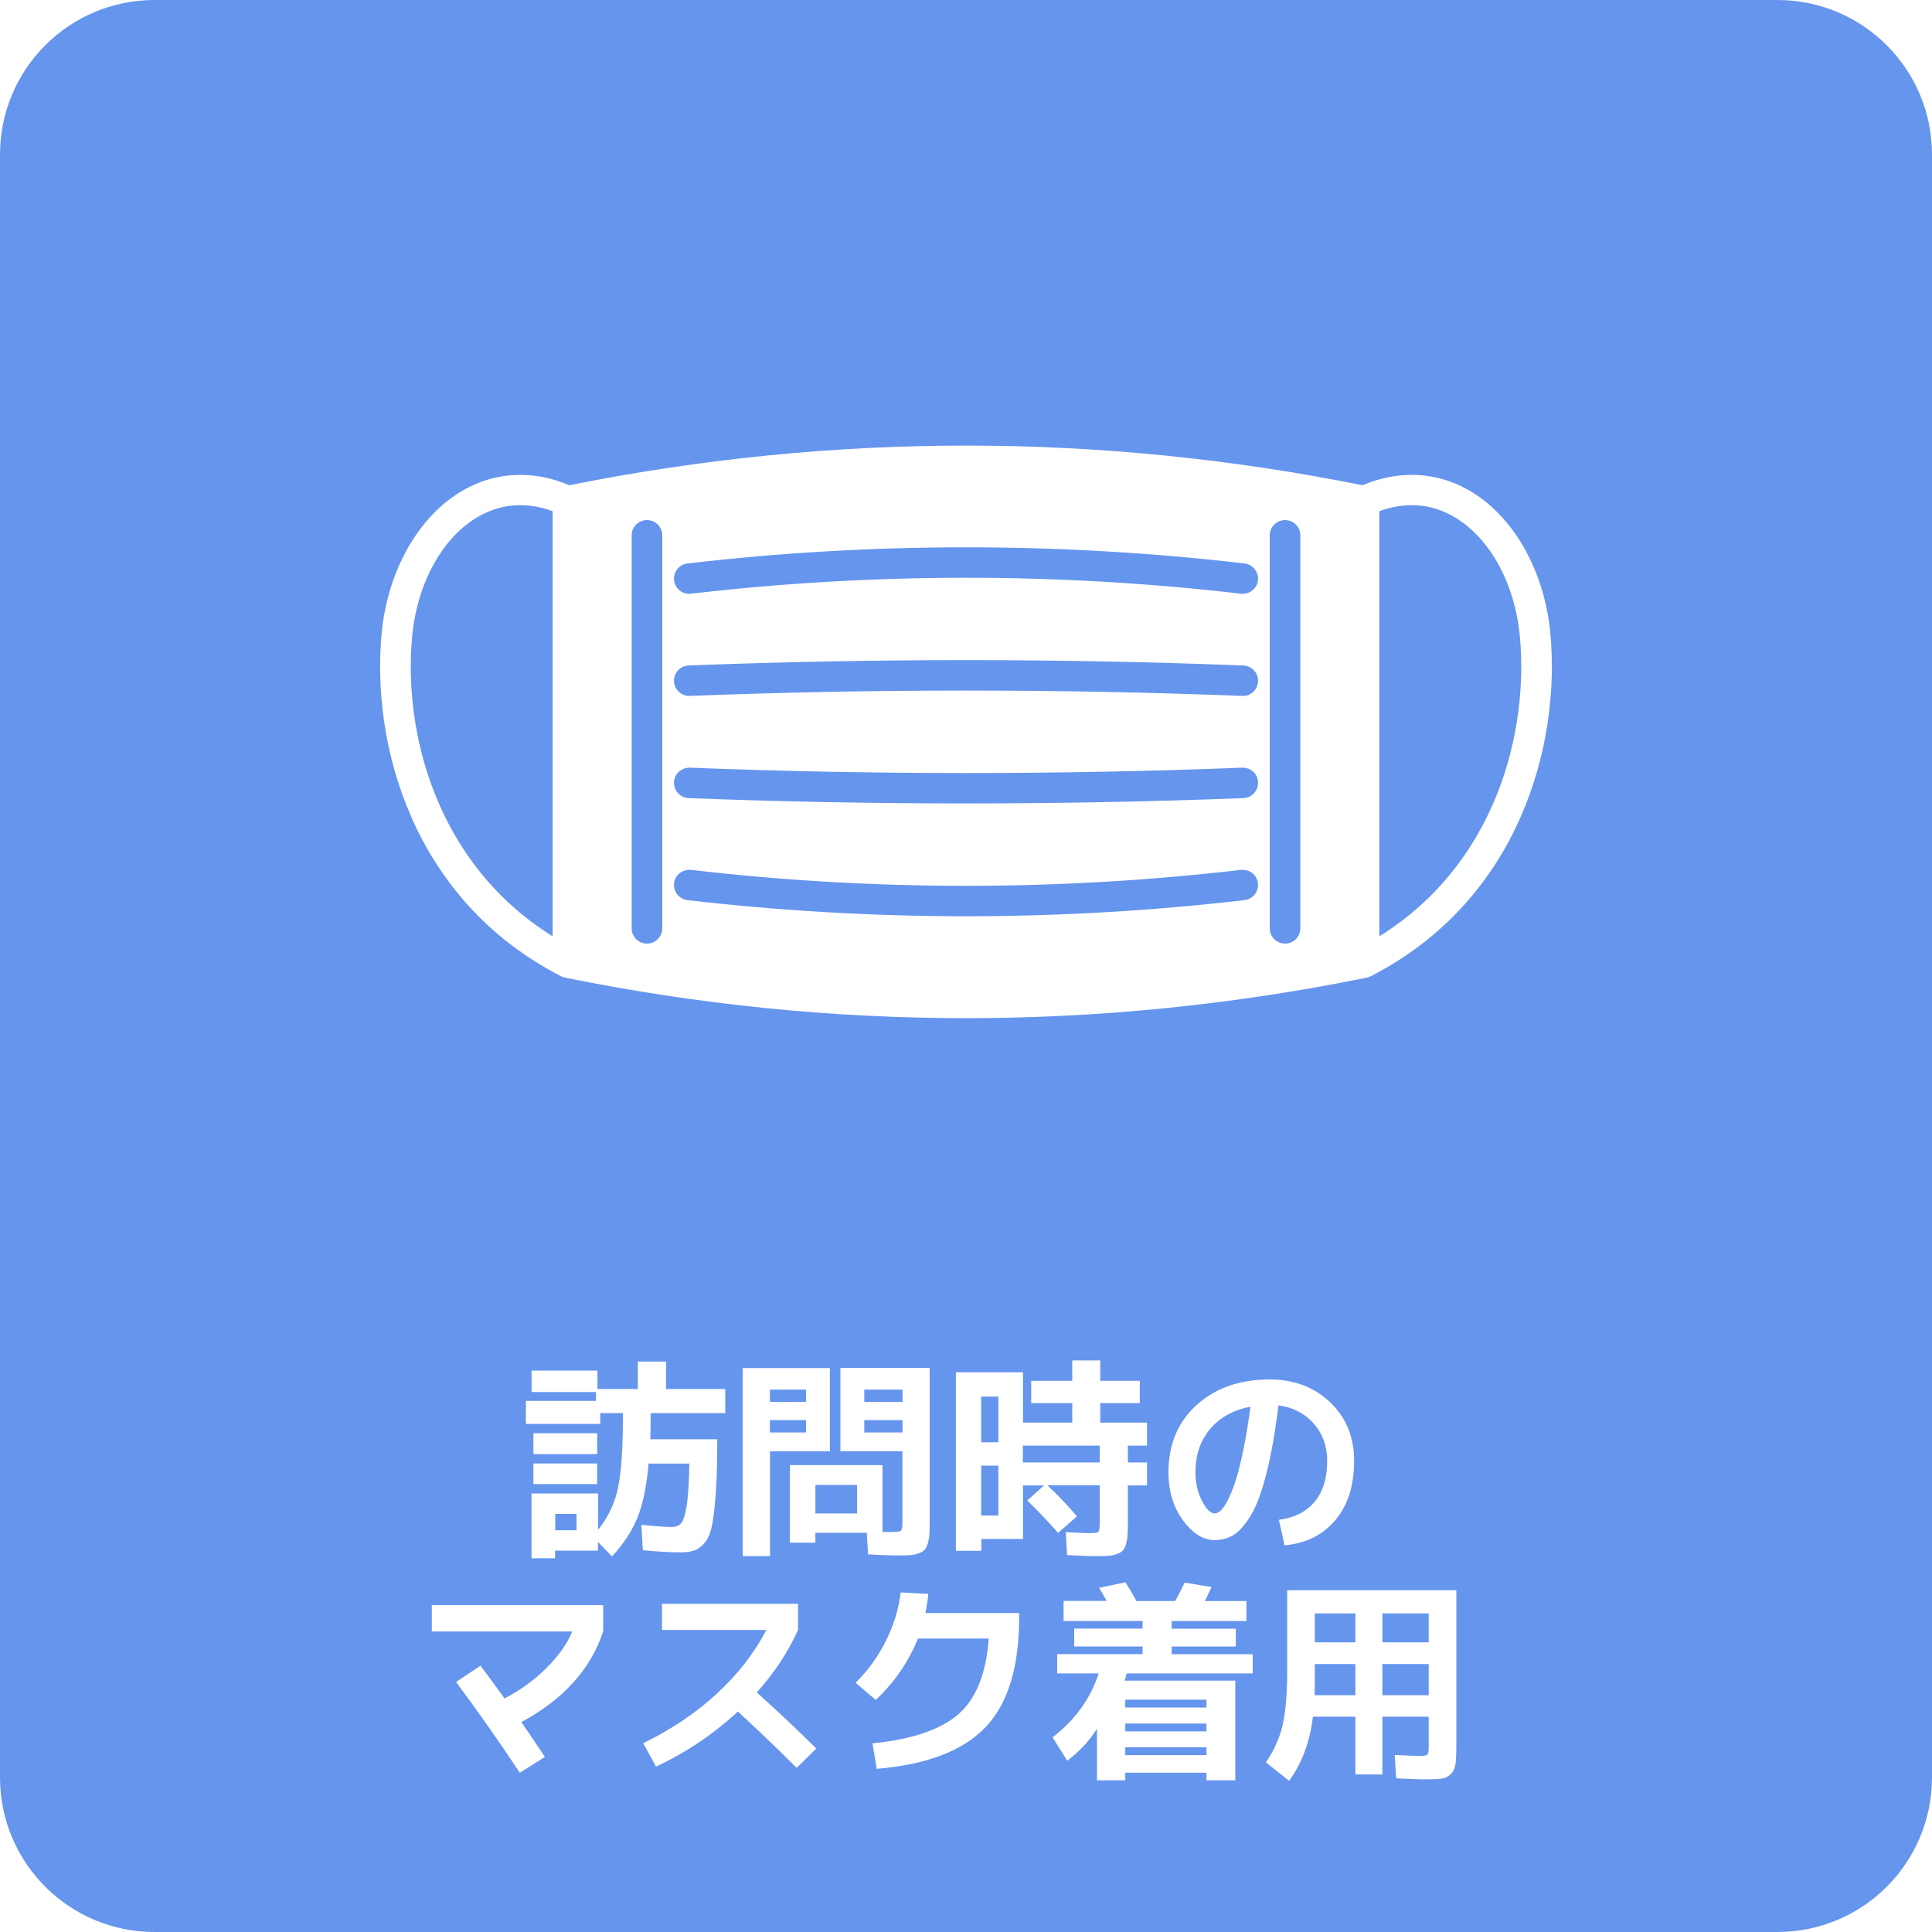 <?xml version="1.0" encoding="utf-8"?>
<!-- Generator: Adobe Illustrator 26.5.0, SVG Export Plug-In . SVG Version: 6.00 Build 0)  -->
<svg version="1.1" id="レイヤー_1" xmlns="http://www.w3.org/2000/svg" xmlns:xlink="http://www.w3.org/1999/xlink" x="0px"
	 y="0px" viewBox="0 0 200 200" style="enable-background:new 0 0 200 200;" xml:space="preserve">
<style type="text/css">
	.st0{fill:#6695ED;}
</style>
<path class="st0" d="M101.57,151.72h1.78v5.17h-1.78V151.72z M101.57,149.3h1.78v-4.73h-1.78V149.3z M113.85,149.65h-7.96v1.74h7.96
	V149.65z M124.89,178.42h-8.4v0.81h8.4V178.42z M123.75,152.4c0,1.11,0.23,2.1,0.68,2.97c0.46,0.87,0.89,1.3,1.3,1.3
	c0.21,0,0.42-0.1,0.64-0.3c0.22-0.2,0.47-0.56,0.74-1.09c0.27-0.53,0.54-1.2,0.8-2s0.53-1.87,0.8-3.19
	c0.27-1.32,0.52-2.81,0.74-4.47c-1.77,0.34-3.17,1.11-4.18,2.31C124.25,149.14,123.75,150.63,123.75,152.4z M147.9,167.02h-4.8v2.99
	h4.8V167.02z M124.89,180.88h-8.4v0.81h8.4V180.88z M93.43,143.85h-3.96v1.28h3.96V143.85z M84.41,156.67h4.31v-2.95h-4.31V156.67z
	 M57.48,158.41h2.2v-1.69h-2.2V158.41z M83.44,147.01H79.7v1.28h3.74V147.01z M83.44,143.85H79.7v1.28h3.74V143.85z M93.43,147.01
	h-3.96v1.28h3.96V147.01z M124.89,175.95h-8.4v0.81h8.4V175.95z M71.54,61.46c18.89-2.2,38.04-2.2,56.92,0
	c0.06,0.01,0.13,0.01,0.19,0.01c0.79,0,1.48-0.59,1.57-1.39c0.1-0.86-0.52-1.65-1.39-1.75c-19.13-2.23-38.53-2.23-57.66,0
	c-0.87,0.1-1.49,0.88-1.39,1.75C69.88,60.94,70.66,61.56,71.54,61.46z M66.97,53.84c-0.88,0-1.58,0.71-1.58,1.58v40.68
	c0,0.87,0.71,1.58,1.58,1.58s1.59-0.71,1.59-1.58V55.41C68.56,54.54,67.85,53.84,66.97,53.84z M133.03,53.84
	c-0.88,0-1.59,0.71-1.59,1.58v40.68c0,0.87,0.71,1.58,1.59,1.58c0.88,0,1.58-0.71,1.58-1.58V55.42
	C134.62,54.55,133.91,53.84,133.03,53.84z M128.59,79.47c-18.97,0.74-38.2,0.74-57.17,0c-0.89-0.02-1.61,0.64-1.65,1.51
	c-0.03,0.87,0.65,1.6,1.52,1.64c9.52,0.37,19.12,0.55,28.71,0.55c9.59,0,19.18-0.18,28.71-0.55c0.87-0.03,1.56-0.77,1.52-1.64
	C130.2,80.11,129.5,79.45,128.59,79.47z M128.46,90.05c-18.88,2.2-38.04,2.2-56.92,0c-0.88-0.09-1.66,0.52-1.76,1.38
	c-0.1,0.86,0.52,1.65,1.39,1.75c9.56,1.11,19.2,1.67,28.83,1.67c9.63,0,19.27-0.56,28.83-1.67c0.87-0.1,1.49-0.88,1.39-1.75
	C130.12,90.57,129.35,89.96,128.46,90.05z M128.71,68.89c-19.05-0.74-38.37-0.74-57.42,0c-0.87,0.03-1.56,0.77-1.52,1.64
	c0.03,0.85,0.74,1.51,1.58,1.51c0.02,0,0.04,0,0.06,0c18.97-0.74,38.2-0.74,57.17,0c0.91,0.06,1.61-0.64,1.65-1.51
	C130.27,69.66,129.59,68.93,128.71,68.89z M49.57,53.45c-3.73,2.12-6.38,6.86-6.9,12.39c-0.94,9.84,2.41,23.52,14.54,31.09V52.92
	C54.56,51.94,51.93,52.11,49.57,53.45z M150.43,53.45c-2.36-1.34-4.98-1.51-7.64-0.53v44.01c12.14-7.57,15.48-21.25,14.54-31.09
	C156.81,60.31,154.16,55.57,150.43,53.45z M140.31,167.02h-4.2v2.99h4.2V167.02z M200,16v168c0,8.84-7.16,16-16,16H16
	c-8.84,0-16-7.16-16-16V16C0,7.16,7.16,0,16,0h168C192.84,0,200,7.16,200,16z M62.43,166.16H44.7v2.73h14.54
	c-0.53,1.28-1.42,2.54-2.67,3.78c-1.25,1.25-2.7,2.3-4.34,3.15c-0.98-1.36-1.81-2.49-2.49-3.39l-2.53,1.69
	c2.21,2.96,4.41,6.09,6.6,9.39l2.6-1.63c-0.66-1-1.47-2.2-2.44-3.61c4.37-2.36,7.19-5.49,8.47-9.39V166.16z M66.55,160.48
	c1.61,0.15,2.9,0.22,3.85,0.22c0.65,0,1.16-0.07,1.54-0.22c0.38-0.15,0.74-0.44,1.08-0.87c0.34-0.43,0.58-1.09,0.74-1.98
	c0.15-0.89,0.27-2.02,0.36-3.39c0.09-1.37,0.13-3.12,0.13-5.25h-6.93c0.03-1.11,0.04-2.02,0.04-2.71h7.72v-2.49h-6.12v-2.84h-2.93
	v2.84h-4.18v-1.91h-6.82v2.22h6.67v0.92h-7.26v2.38h7.7v-1.12h2.35c0,3.56-0.17,6.15-0.52,7.77c-0.34,1.61-1.03,3.05-2.06,4.31
	v-3.76h-6.89v6.71h2.44v-0.79h4.44v-0.9l1.45,1.5c1.17-1.25,2.05-2.58,2.63-4c0.58-1.42,0.96-3.29,1.16-5.61h4.22
	c-0.03,1.88-0.12,3.3-0.26,4.26c-0.15,0.96-0.33,1.58-0.56,1.87c-0.23,0.29-0.55,0.43-0.98,0.43c-0.65,0-1.7-0.07-3.17-0.22
	L66.55,160.48z M55.22,151.5v2.13h6.6v-2.13H55.22z M61.82,150.53v-2.16h-6.6v2.16H61.82z M84.5,181.01
	c-1.76-1.76-3.81-3.7-6.16-5.81c1.82-2.02,3.24-4.18,4.27-6.47v-2.71H68.53v2.71h10.8c-1.23,2.38-2.93,4.56-5.08,6.56
	c-2.16,2-4.71,3.72-7.66,5.17l1.32,2.42c3.11-1.45,5.93-3.35,8.47-5.7c1.92,1.75,3.95,3.69,6.09,5.83L84.5,181.01z M91.36,158.58
	v-6.91h-9.59v8.03h2.64v-1.03h5.32l0.13,2.24c1.26,0.07,2.24,0.11,2.93,0.11c0.57,0,1.02-0.01,1.35-0.03
	c0.33-0.02,0.64-0.08,0.92-0.18c0.29-0.1,0.5-0.21,0.63-0.34c0.13-0.13,0.25-0.35,0.34-0.65c0.1-0.3,0.15-0.62,0.18-0.97
	s0.03-0.82,0.03-1.42v-15.82h-9.24v8.62h6.42v7.33c0,0.5-0.05,0.8-0.15,0.89c-0.1,0.1-0.42,0.14-0.95,0.14
	C91.98,158.61,91.66,158.6,91.36,158.58z M85.91,141.62h-9.02v19.47h2.82v-10.85h6.2V141.62z M105.49,166.98h-9.7
	c0.15-0.7,0.25-1.36,0.31-1.98l-2.86-0.15c-0.21,1.7-0.71,3.37-1.53,5.01c-0.81,1.63-1.86,3.08-3.14,4.34l2.09,1.78
	c1.98-1.89,3.43-4.01,4.36-6.36h7.33c-0.25,3.59-1.29,6.2-3.11,7.81c-1.83,1.61-4.8,2.63-8.92,3.04l0.44,2.64
	c5.16-0.43,8.91-1.86,11.24-4.29s3.5-6.21,3.5-11.33V166.98z M109.53,158.69l1.96-1.72c-1-1.17-2.02-2.24-3.06-3.21h5.41v3.85
	c0,0.56-0.05,0.88-0.14,0.97s-0.44,0.13-1.02,0.13c-0.35,0-1.14-0.04-2.35-0.11l0.13,2.38c1.39,0.07,2.3,0.11,2.73,0.11
	c0.6,0,1.07-0.01,1.41-0.02s0.66-0.07,0.96-0.18c0.3-0.1,0.52-0.22,0.65-0.35c0.13-0.13,0.25-0.35,0.34-0.66
	c0.1-0.31,0.15-0.64,0.18-0.99c0.02-0.35,0.03-0.84,0.03-1.45v-3.67h1.98v-2.38h-1.98v-1.74h1.98v-2.38h-4.84v-2.02h4.09v-2.31
	h-4.09v-2.11h-2.9v2.11h-4.25v2.31h4.25v2.02h-5.1v-5.21h-6.95v18.48h2.64v-1.23h4.31v-5.54h2.18l-1.74,1.56
	C107.41,156.36,108.48,157.48,109.53,158.69z M129.69,171.24h-8.4v-0.79h6.64v-1.85h-6.64v-0.79h7.74v-2.07h-4.31
	c0.07-0.12,0.31-0.6,0.7-1.45l-2.79-0.46c-0.24,0.51-0.56,1.15-0.97,1.91h-4.03c-0.29-0.57-0.67-1.22-1.12-1.94l-2.73,0.57
	c0.18,0.29,0.44,0.75,0.79,1.36h-4.47v2.07h8.18v0.79h-7.08v1.85h7.08v0.79h-8.84v2h4.29c-0.84,2.61-2.43,4.82-4.77,6.62l1.52,2.42
	c1.32-1.01,2.35-2.12,3.08-3.32v5.35h2.93v-0.79h8.4v0.79h2.99v-10.32h-11.46c0.04-0.12,0.12-0.37,0.22-0.75h13.04V171.24z
	 M137.39,151.24c0,1.77-0.43,3.18-1.3,4.22c-0.87,1.04-2.1,1.67-3.7,1.87l0.59,2.64c2.2-0.19,3.95-1.06,5.25-2.6
	c1.3-1.54,1.95-3.59,1.95-6.14c0-2.45-0.82-4.47-2.47-6.05s-3.74-2.38-6.26-2.38c-3.12,0-5.65,0.89-7.59,2.66
	c-1.94,1.77-2.9,4.08-2.9,6.93c0,1.97,0.5,3.63,1.5,4.99c1,1.36,2.09,2.05,3.28,2.05c0.76,0,1.44-0.19,2.03-0.58
	c0.59-0.39,1.18-1.07,1.76-2.06c0.58-0.98,1.11-2.42,1.58-4.3c0.48-1.88,0.89-4.22,1.24-7.01c1.5,0.21,2.71,0.83,3.64,1.88
	C136.92,148.42,137.39,149.71,137.39,151.24z M150.76,164.62h-17.51v8.14c0,2.54-0.16,4.48-0.47,5.82
	c-0.32,1.34-0.89,2.63-1.73,3.86l2.4,1.91c1.33-1.83,2.16-4.05,2.46-6.64h4.4v5.98h2.79v-5.98h4.8v3.06c0,0.48-0.05,0.77-0.14,0.87
	c-0.09,0.09-0.38,0.14-0.87,0.14c-0.24,0-1.07-0.04-2.51-0.11l0.15,2.42c1.54,0.07,2.49,0.11,2.86,0.11c0.84,0,1.45-0.03,1.84-0.08
	s0.71-0.22,0.98-0.5s0.42-0.63,0.47-1.04c0.05-0.42,0.08-1.07,0.08-1.97V164.62z M160.49,65.54c-0.62-6.53-3.87-12.21-8.49-14.82
	c-3.36-1.91-7.23-2.06-10.95-0.49c-27.24-5.47-54.86-5.47-82.1,0c-3.72-1.57-7.59-1.42-10.95,0.49c-4.62,2.62-7.87,8.3-8.49,14.82
	c-1.09,11.42,3.12,27.58,18.55,35.51c0.13,0.07,0.26,0.11,0.39,0.14c0.01,0,0.01,0.01,0.02,0.01c13.78,2.8,27.65,4.2,41.52,4.2
	c13.87,0,27.75-1.4,41.52-4.2c0.01,0,0.01-0.01,0.02-0.01c0.13-0.03,0.26-0.07,0.39-0.14C157.37,93.11,161.57,76.96,160.49,65.54z
	 M147.9,172.26h-4.8v3.23h4.8V172.26z M140.31,172.26h-4.2v1.76c0,0.67-0.01,1.17-0.02,1.47h4.22V172.26z"/>
</svg>
